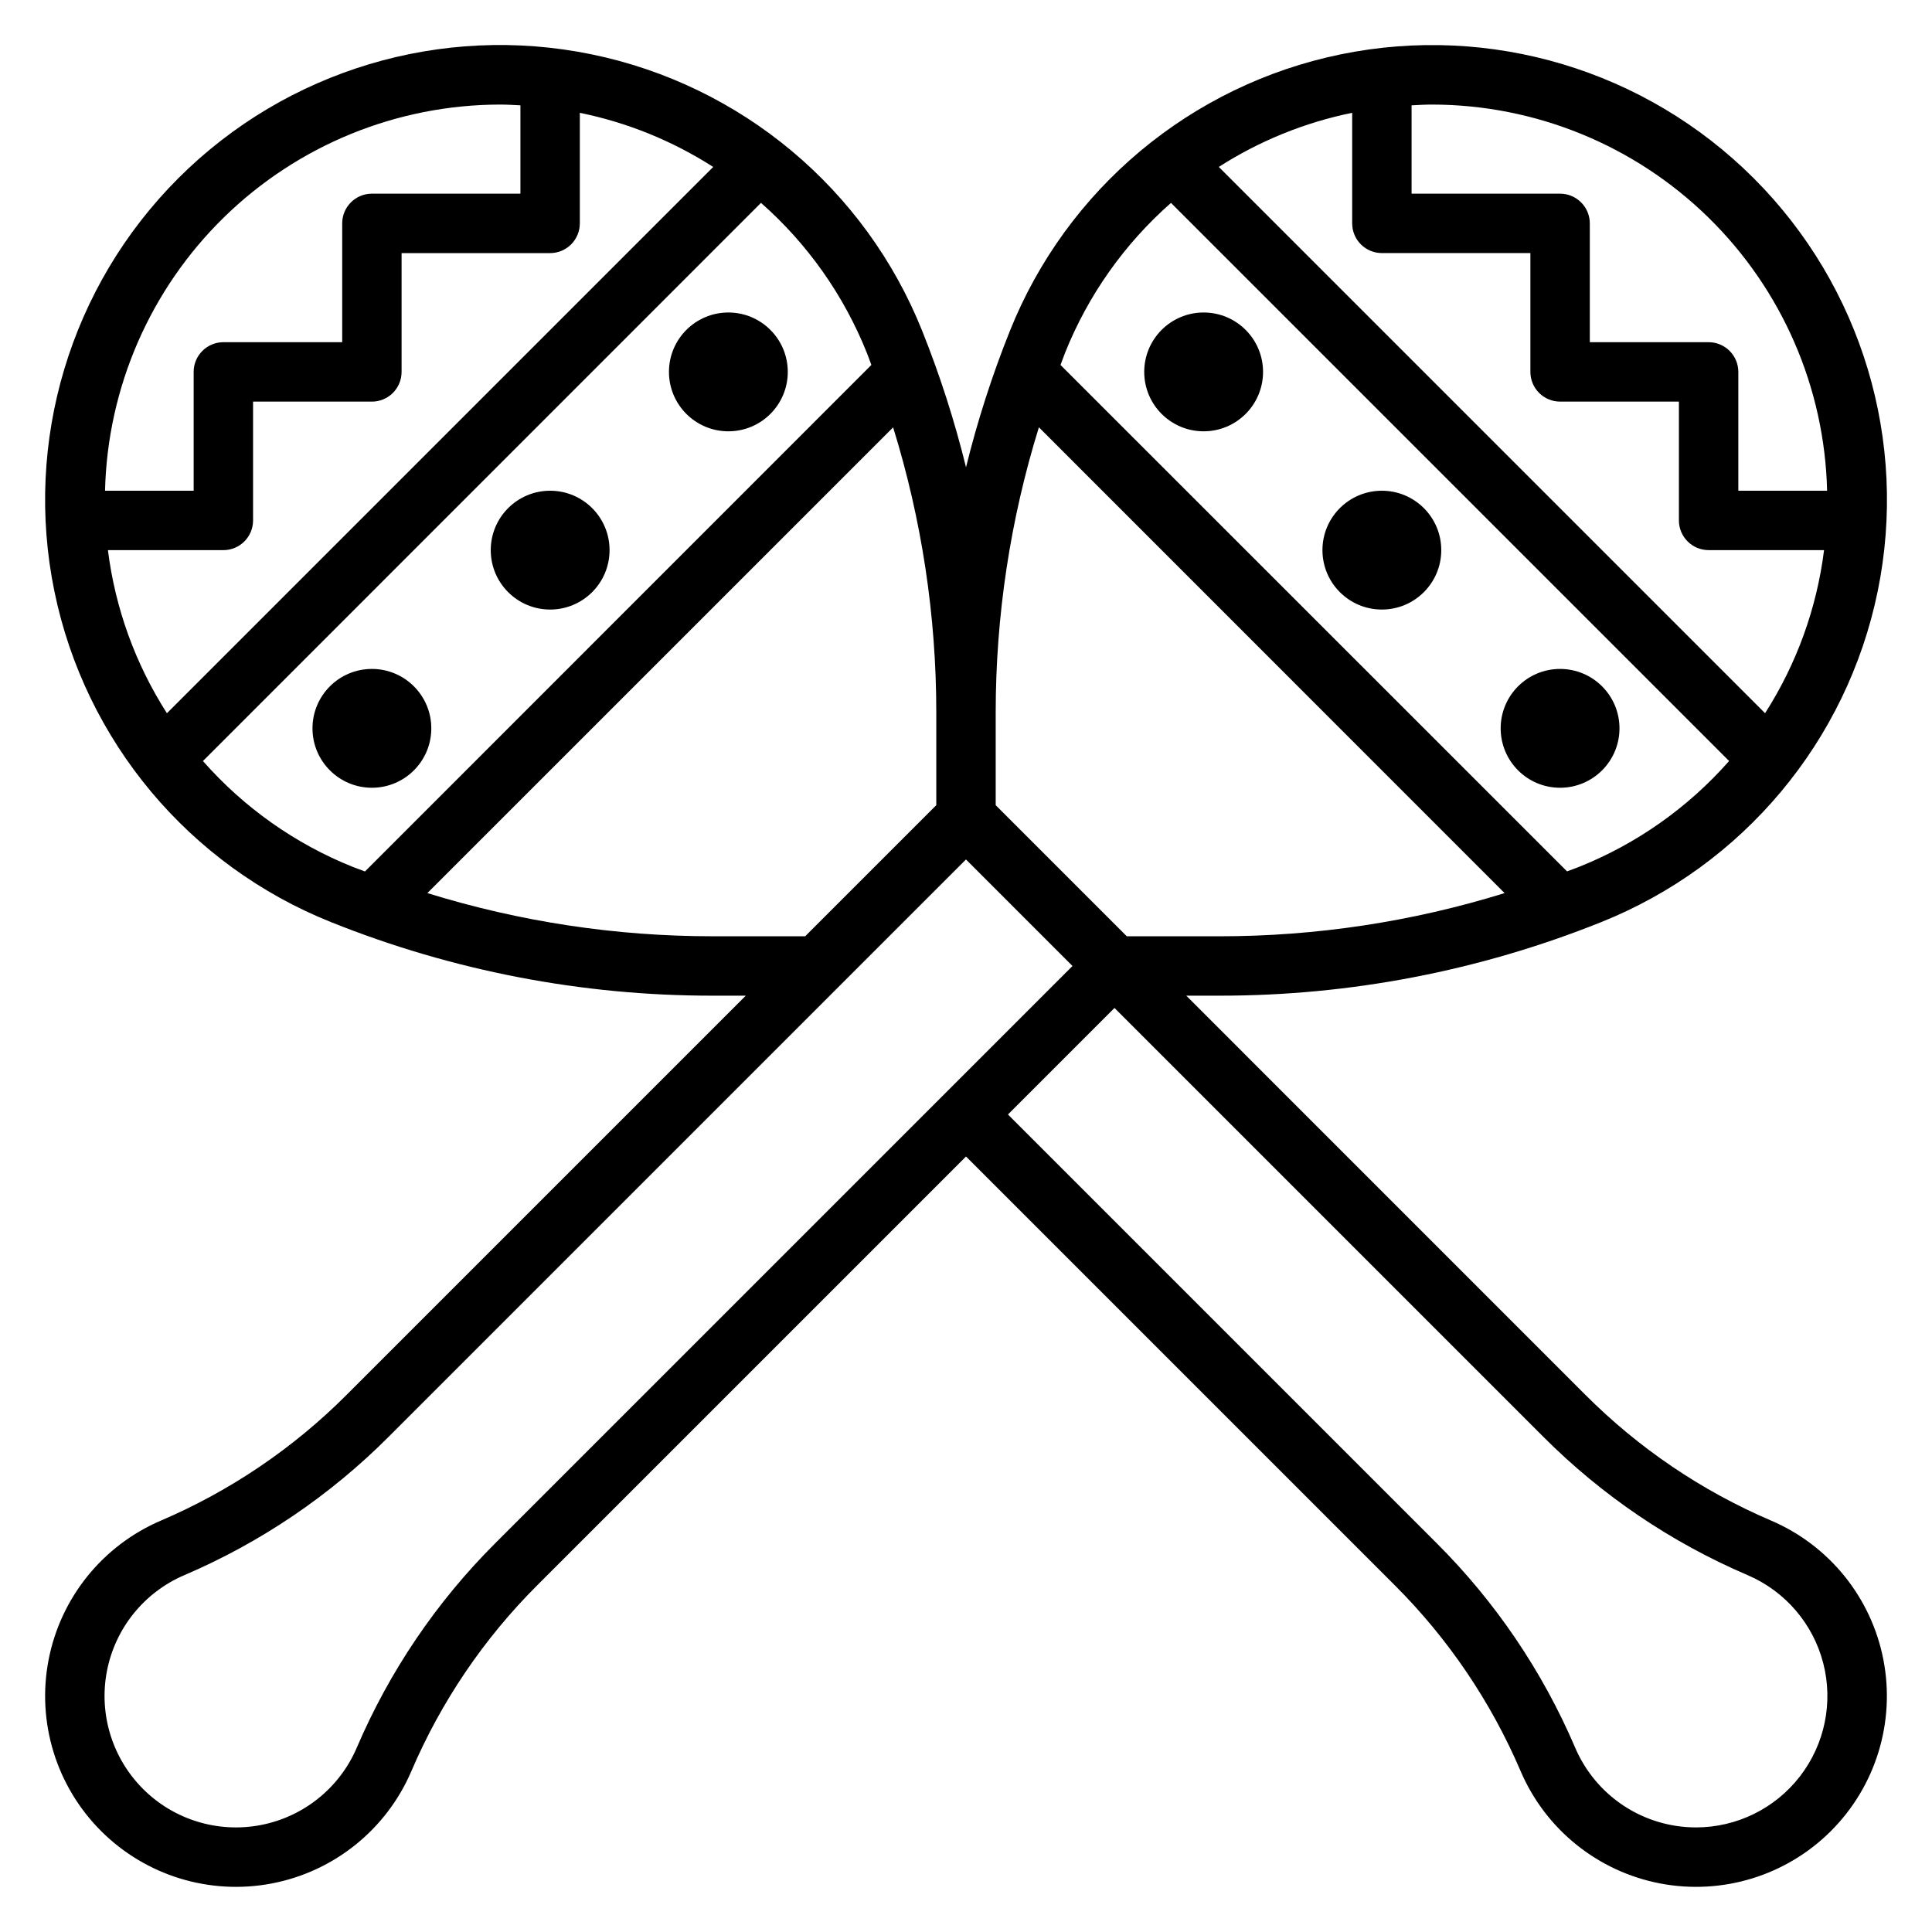 <?xml version="1.0" encoding="UTF-8"?>
<!-- Uploaded to: ICON Repo, www.svgrepo.com, Generator: ICON Repo Mixer Tools -->
<svg fill="#000000" width="800px" height="800px" version="1.1" viewBox="144 144 512 512" xmlns="http://www.w3.org/2000/svg">
 <g>
  <path d="m478.72 242.56c0 8.695-7.051 15.742-15.742 15.742-8.695 0-15.746-7.047-15.746-15.742 0-8.695 7.051-15.746 15.746-15.746 8.691 0 15.742 7.051 15.742 15.746"/>
  <path d="m525.95 289.79c0 8.695-7.047 15.746-15.742 15.746-8.695 0-15.746-7.051-15.746-15.746 0-8.695 7.051-15.742 15.746-15.742 8.695 0 15.742 7.047 15.742 15.742"/>
  <path d="m573.18 337.02c0 8.695-7.051 15.742-15.746 15.742s-15.742-7.047-15.742-15.742c0-8.695 7.047-15.746 15.742-15.746s15.746 7.051 15.746 15.746"/>
  <path d="m352.77 242.56c0 8.695-7.047 15.742-15.742 15.742-8.695 0-15.746-7.047-15.746-15.742 0-8.695 7.051-15.746 15.746-15.746 8.695 0 15.742 7.051 15.742 15.746"/>
  <path d="m305.54 289.79c0 8.695-7.051 15.746-15.746 15.746-8.695 0-15.742-7.051-15.742-15.746 0-8.695 7.047-15.742 15.742-15.742 8.695 0 15.746 7.047 15.746 15.742"/>
  <path d="m258.3 337.02c0 8.695-7.047 15.742-15.742 15.742-8.695 0-15.746-7.047-15.746-15.742 0-8.695 7.051-15.746 15.746-15.746 8.695 0 15.742 7.051 15.742 15.746"/>
  <path d="m613.38 546.98c-18.395-7.863-35.109-19.18-49.242-33.336l-105.77-105.78h8.801c34.633 0.027 68.953-6.582 101.1-19.469 37.629-15.039 65.18-47.977 73.332-87.668s-4.184-80.824-32.836-109.48c-28.652-28.652-69.785-40.992-109.48-32.84-39.695 8.152-72.633 35.707-87.672 73.332-4.703 11.746-8.582 23.809-11.609 36.094-3.023-12.293-6.898-24.355-11.598-36.109-15.039-37.625-47.977-65.18-87.668-73.332s-80.824 4.188-109.48 32.84c-28.652 28.652-40.992 69.781-32.84 109.48 8.152 39.691 35.707 72.629 73.332 87.668 32.141 12.891 66.453 19.504 101.09 19.484h8.801l-105.78 105.78c-14.133 14.156-30.848 25.473-49.238 33.336-15.43 6.609-26.574 20.438-29.75 36.914-3.176 16.48 2.031 33.461 13.898 45.328 11.863 11.867 28.844 17.074 45.324 13.902 16.48-3.176 30.309-14.316 36.918-29.742 7.863-18.395 19.184-35.113 33.34-49.25l113.65-113.65 113.65 113.65c14.156 14.137 25.473 30.855 33.336 49.25 6.609 15.426 20.441 26.566 36.918 29.742 16.48 3.172 33.461-2.035 45.328-13.902 11.863-11.867 17.07-28.848 13.895-45.328-3.176-16.477-14.32-30.305-29.746-36.914zm-103.17-335.91h39.359v31.488c0 2.086 0.828 4.09 2.305 5.566 1.477 1.477 3.481 2.305 5.566 2.305h31.488v31.488c0 2.09 0.832 4.09 2.309 5.566s3.477 2.305 5.566 2.305h30.59c-1.926 15.391-7.269 30.156-15.633 43.219l-144.77-144.77c10.797-6.918 22.781-11.781 35.348-14.344v29.301c0 2.086 0.828 4.09 2.305 5.566s3.477 2.305 5.566 2.305zm13.297-39.359c27.352 0.027 53.609 10.746 73.168 29.863 19.562 19.121 30.875 45.129 31.527 72.473h-23.527v-31.488c0-2.09-0.832-4.09-2.305-5.566-1.477-1.477-3.481-2.305-5.566-2.305h-31.488v-31.488c0-2.09-0.832-4.09-2.309-5.566-1.477-1.477-3.477-2.309-5.566-2.309h-39.359v-23.41c1.805-0.094 3.606-0.203 5.426-0.203zm-69.188 26.055 147.91 147.91c-10.879 12.352-24.512 21.969-39.801 28.066-1.047 0.418-2.102 0.789-3.148 1.18l-134.23-134.2c0.402-1.047 0.789-2.102 1.172-3.148 6.109-15.293 15.738-28.93 28.105-39.809zm-34.977 59.496 123.39 123.42c-24.473 7.59-49.949 11.449-75.57 11.445h-24.547l-34.746-34.746v-24.566c0-25.617 3.856-51.082 11.438-75.551zm-121.68-54.062v-29.301c12.562 2.562 24.547 7.426 35.344 14.344l-144.77 144.77c-8.367-13.062-13.707-27.828-15.637-43.219h30.594c2.086 0 4.09-0.828 5.566-2.305s2.305-3.477 2.305-5.566v-31.488h31.488c2.086 0 4.09-0.828 5.566-2.305s2.305-3.481 2.305-5.566v-31.488h39.359c2.09 0 4.09-0.828 5.566-2.305 1.477-1.477 2.309-3.481 2.309-5.566zm-21.16-31.488c1.82 0 3.613 0.109 5.414 0.203v23.41h-39.359c-4.348 0-7.871 3.527-7.871 7.875v31.488h-31.488c-4.348 0-7.875 3.523-7.875 7.871v31.488h-23.488c0.656-27.34 11.965-53.34 31.52-72.457 19.551-19.117 45.801-29.84 73.148-29.879zm-78.719 173.97 147.89-147.92c12.355 10.879 21.973 24.52 28.074 39.809 0.418 1.047 0.789 2.102 1.172 3.148l-134.2 134.23c-1.047-0.41-2.102-0.789-3.148-1.18-15.289-6.109-28.926-15.734-39.801-28.098zm135.05 46.441c-25.625 0.004-51.102-3.856-75.574-11.445l123.43-123.42c7.582 24.469 11.441 49.934 11.438 75.551v24.57l-34.746 34.742zm-57.617 160.88c-15.574 15.551-28.023 33.938-36.676 54.176-4.551 10.621-14.078 18.293-25.426 20.477-11.344 2.188-23.039-1.398-31.211-9.57-8.168-8.172-11.754-19.863-9.57-31.211 2.184-11.348 9.855-20.871 20.48-25.426 20.234-8.648 38.625-21.098 54.172-36.676l119.21-119.21 33.797-33.793 28.227 28.23zm318.24 75.281c-6.816 0-13.48-1.996-19.172-5.75-5.691-3.75-10.152-9.09-12.836-15.355-8.652-20.238-21.102-38.625-36.676-54.176l-113.65-113.65 28.23-28.23 113.65 113.65c15.547 15.578 33.938 28.027 54.176 36.676 9.902 4.246 17.285 12.84 19.988 23.27 2.703 10.434 0.426 21.527-6.172 30.051-6.594 8.523-16.762 13.512-27.539 13.516z"/>
 </g>
</svg>